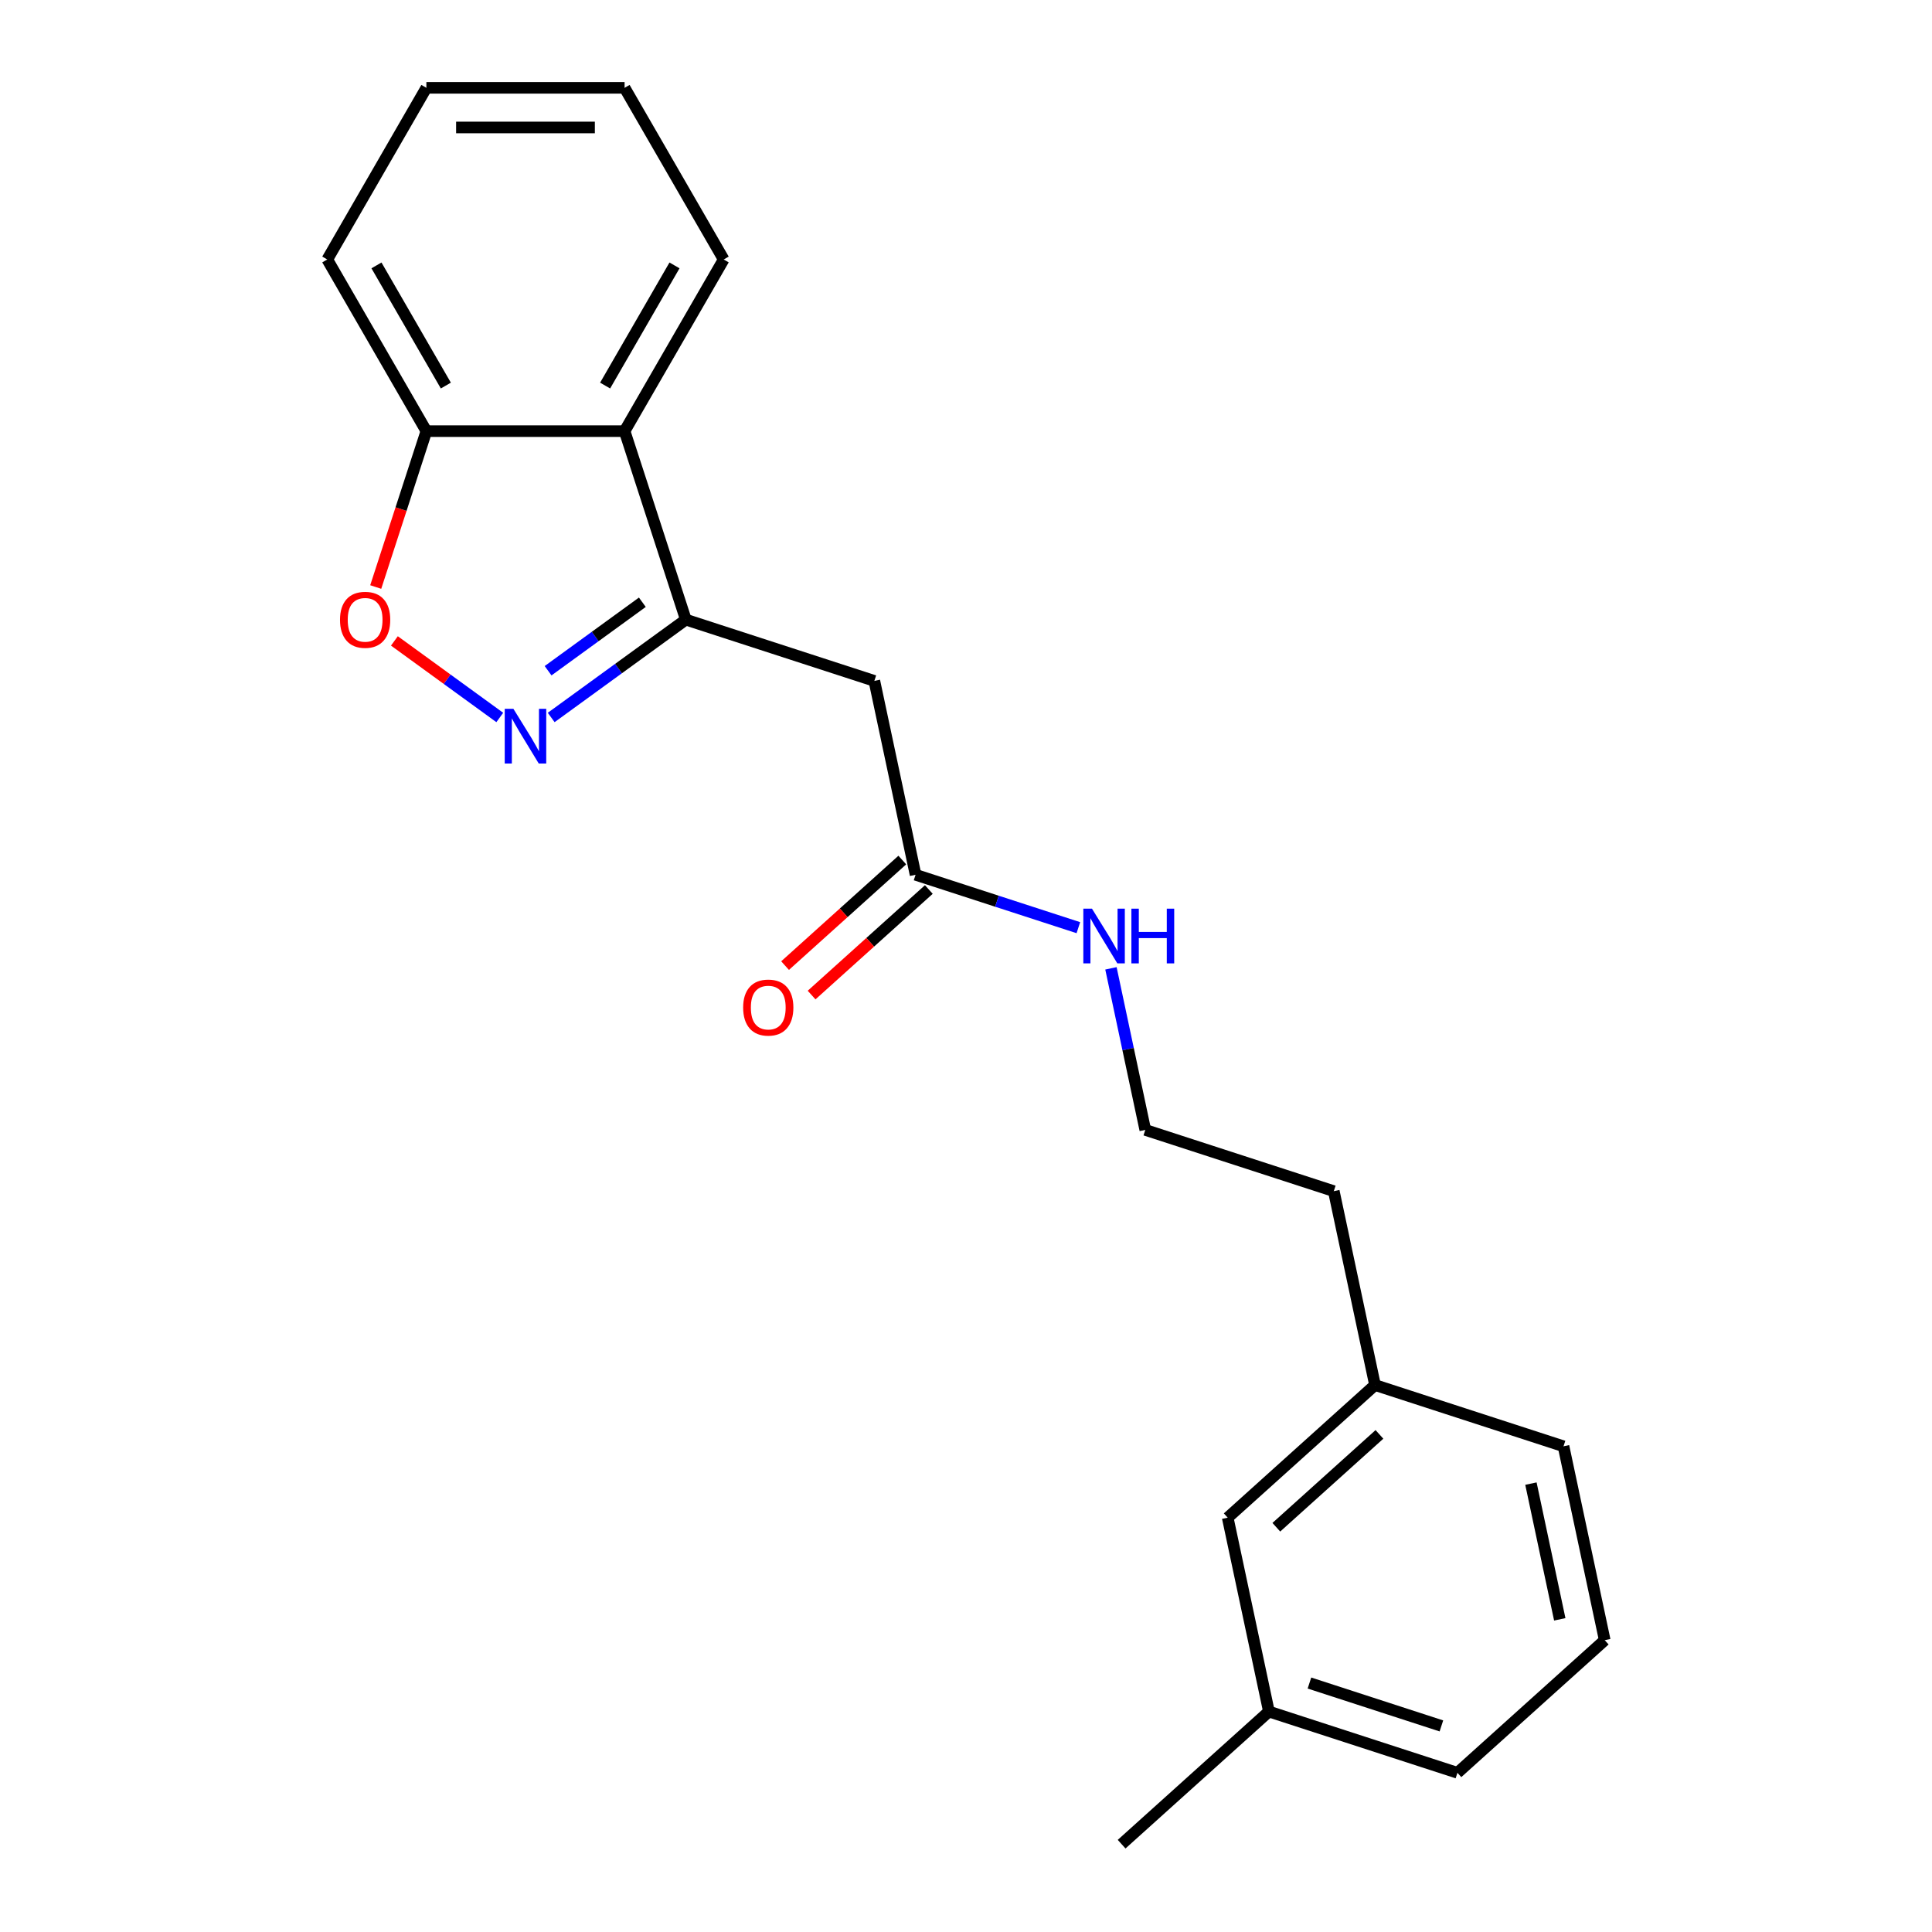 <?xml version='1.0' encoding='iso-8859-1'?>
<svg version='1.1' baseProfile='full'
              xmlns='http://www.w3.org/2000/svg'
                      xmlns:rdkit='http://www.rdkit.org/xml'
                      xmlns:xlink='http://www.w3.org/1999/xlink'
                  xml:space='preserve'
width='1000px' height='1000px' viewBox='0 0 1000 1000'>
<!-- END OF HEADER -->
<rect style='opacity:1.0;fill:#FFFFFF;stroke:none' width='1000' height='1000' x='0' y='0'> </rect>
<path class='bond-0' d='M 285.294,371.364 L 320.142,346.045' style='fill:none;fill-rule:evenodd;stroke:#0000FF;stroke-width:6px;stroke-linecap:butt;stroke-linejoin:miter;stroke-opacity:1' />
<path class='bond-0' d='M 320.142,346.045 L 354.99,320.727' style='fill:none;fill-rule:evenodd;stroke:#000000;stroke-width:6px;stroke-linecap:butt;stroke-linejoin:miter;stroke-opacity:1' />
<path class='bond-0' d='M 283.688,347.168 L 308.081,329.445' style='fill:none;fill-rule:evenodd;stroke:#0000FF;stroke-width:6px;stroke-linecap:butt;stroke-linejoin:miter;stroke-opacity:1' />
<path class='bond-0' d='M 308.081,329.445 L 332.475,311.722' style='fill:none;fill-rule:evenodd;stroke:#000000;stroke-width:6px;stroke-linecap:butt;stroke-linejoin:miter;stroke-opacity:1' />
<path class='bond-1' d='M 258.685,371.364 L 231.413,351.55' style='fill:none;fill-rule:evenodd;stroke:#0000FF;stroke-width:6px;stroke-linecap:butt;stroke-linejoin:miter;stroke-opacity:1' />
<path class='bond-1' d='M 231.413,351.55 L 204.142,331.736' style='fill:none;fill-rule:evenodd;stroke:#FF0000;stroke-width:6px;stroke-linecap:butt;stroke-linejoin:miter;stroke-opacity:1' />
<path class='bond-2' d='M 354.99,320.727 L 452.563,352.43' style='fill:none;fill-rule:evenodd;stroke:#000000;stroke-width:6px;stroke-linecap:butt;stroke-linejoin:miter;stroke-opacity:1' />
<path class='bond-3' d='M 354.99,320.727 L 323.287,223.153' style='fill:none;fill-rule:evenodd;stroke:#000000;stroke-width:6px;stroke-linecap:butt;stroke-linejoin:miter;stroke-opacity:1' />
<path class='bond-5' d='M 194.475,303.842 L 207.584,263.498' style='fill:none;fill-rule:evenodd;stroke:#FF0000;stroke-width:6px;stroke-linecap:butt;stroke-linejoin:miter;stroke-opacity:1' />
<path class='bond-5' d='M 207.584,263.498 L 220.692,223.153' style='fill:none;fill-rule:evenodd;stroke:#000000;stroke-width:6px;stroke-linecap:butt;stroke-linejoin:miter;stroke-opacity:1' />
<path class='bond-4' d='M 452.563,352.43 L 473.894,452.783' style='fill:none;fill-rule:evenodd;stroke:#000000;stroke-width:6px;stroke-linecap:butt;stroke-linejoin:miter;stroke-opacity:1' />
<path class='bond-12' d='M 323.287,223.153 L 374.584,134.304' style='fill:none;fill-rule:evenodd;stroke:#000000;stroke-width:6px;stroke-linecap:butt;stroke-linejoin:miter;stroke-opacity:1' />
<path class='bond-12' d='M 313.211,199.567 L 349.119,137.372' style='fill:none;fill-rule:evenodd;stroke:#000000;stroke-width:6px;stroke-linecap:butt;stroke-linejoin:miter;stroke-opacity:1' />
<path class='bond-21' d='M 323.287,223.153 L 220.692,223.153' style='fill:none;fill-rule:evenodd;stroke:#000000;stroke-width:6px;stroke-linecap:butt;stroke-linejoin:miter;stroke-opacity:1' />
<path class='bond-6' d='M 467.029,445.158 L 436.69,472.476' style='fill:none;fill-rule:evenodd;stroke:#000000;stroke-width:6px;stroke-linecap:butt;stroke-linejoin:miter;stroke-opacity:1' />
<path class='bond-6' d='M 436.69,472.476 L 406.351,499.793' style='fill:none;fill-rule:evenodd;stroke:#FF0000;stroke-width:6px;stroke-linecap:butt;stroke-linejoin:miter;stroke-opacity:1' />
<path class='bond-6' d='M 480.759,460.407 L 450.42,487.724' style='fill:none;fill-rule:evenodd;stroke:#000000;stroke-width:6px;stroke-linecap:butt;stroke-linejoin:miter;stroke-opacity:1' />
<path class='bond-6' d='M 450.42,487.724 L 420.081,515.041' style='fill:none;fill-rule:evenodd;stroke:#FF0000;stroke-width:6px;stroke-linecap:butt;stroke-linejoin:miter;stroke-opacity:1' />
<path class='bond-7' d='M 473.894,452.783 L 516.028,466.473' style='fill:none;fill-rule:evenodd;stroke:#000000;stroke-width:6px;stroke-linecap:butt;stroke-linejoin:miter;stroke-opacity:1' />
<path class='bond-7' d='M 516.028,466.473 L 558.162,480.163' style='fill:none;fill-rule:evenodd;stroke:#0000FF;stroke-width:6px;stroke-linecap:butt;stroke-linejoin:miter;stroke-opacity:1' />
<path class='bond-14' d='M 220.692,223.153 L 169.395,134.304' style='fill:none;fill-rule:evenodd;stroke:#000000;stroke-width:6px;stroke-linecap:butt;stroke-linejoin:miter;stroke-opacity:1' />
<path class='bond-14' d='M 230.767,199.567 L 194.859,137.372' style='fill:none;fill-rule:evenodd;stroke:#000000;stroke-width:6px;stroke-linecap:butt;stroke-linejoin:miter;stroke-opacity:1' />
<path class='bond-11' d='M 575.022,501.211 L 583.91,543.025' style='fill:none;fill-rule:evenodd;stroke:#0000FF;stroke-width:6px;stroke-linecap:butt;stroke-linejoin:miter;stroke-opacity:1' />
<path class='bond-11' d='M 583.91,543.025 L 592.798,584.839' style='fill:none;fill-rule:evenodd;stroke:#000000;stroke-width:6px;stroke-linecap:butt;stroke-linejoin:miter;stroke-opacity:1' />
<path class='bond-8' d='M 635.459,785.544 L 711.701,716.895' style='fill:none;fill-rule:evenodd;stroke:#000000;stroke-width:6px;stroke-linecap:butt;stroke-linejoin:miter;stroke-opacity:1' />
<path class='bond-8' d='M 660.625,790.495 L 713.995,742.441' style='fill:none;fill-rule:evenodd;stroke:#000000;stroke-width:6px;stroke-linecap:butt;stroke-linejoin:miter;stroke-opacity:1' />
<path class='bond-10' d='M 635.459,785.544 L 656.789,885.896' style='fill:none;fill-rule:evenodd;stroke:#000000;stroke-width:6px;stroke-linecap:butt;stroke-linejoin:miter;stroke-opacity:1' />
<path class='bond-9' d='M 711.701,716.895 L 690.371,616.542' style='fill:none;fill-rule:evenodd;stroke:#000000;stroke-width:6px;stroke-linecap:butt;stroke-linejoin:miter;stroke-opacity:1' />
<path class='bond-17' d='M 711.701,716.895 L 809.275,748.598' style='fill:none;fill-rule:evenodd;stroke:#000000;stroke-width:6px;stroke-linecap:butt;stroke-linejoin:miter;stroke-opacity:1' />
<path class='bond-18' d='M 656.789,885.896 L 580.547,954.545' style='fill:none;fill-rule:evenodd;stroke:#000000;stroke-width:6px;stroke-linecap:butt;stroke-linejoin:miter;stroke-opacity:1' />
<path class='bond-23' d='M 656.789,885.896 L 754.363,917.6' style='fill:none;fill-rule:evenodd;stroke:#000000;stroke-width:6px;stroke-linecap:butt;stroke-linejoin:miter;stroke-opacity:1' />
<path class='bond-23' d='M 677.766,871.137 L 746.067,893.33' style='fill:none;fill-rule:evenodd;stroke:#000000;stroke-width:6px;stroke-linecap:butt;stroke-linejoin:miter;stroke-opacity:1' />
<path class='bond-15' d='M 592.798,584.839 L 690.371,616.542' style='fill:none;fill-rule:evenodd;stroke:#000000;stroke-width:6px;stroke-linecap:butt;stroke-linejoin:miter;stroke-opacity:1' />
<path class='bond-19' d='M 374.584,134.304 L 323.287,45.455' style='fill:none;fill-rule:evenodd;stroke:#000000;stroke-width:6px;stroke-linecap:butt;stroke-linejoin:miter;stroke-opacity:1' />
<path class='bond-13' d='M 830.605,848.951 L 809.275,748.598' style='fill:none;fill-rule:evenodd;stroke:#000000;stroke-width:6px;stroke-linecap:butt;stroke-linejoin:miter;stroke-opacity:1' />
<path class='bond-13' d='M 807.335,838.164 L 792.404,767.917' style='fill:none;fill-rule:evenodd;stroke:#000000;stroke-width:6px;stroke-linecap:butt;stroke-linejoin:miter;stroke-opacity:1' />
<path class='bond-16' d='M 830.605,848.951 L 754.363,917.6' style='fill:none;fill-rule:evenodd;stroke:#000000;stroke-width:6px;stroke-linecap:butt;stroke-linejoin:miter;stroke-opacity:1' />
<path class='bond-20' d='M 169.395,134.304 L 220.692,45.455' style='fill:none;fill-rule:evenodd;stroke:#000000;stroke-width:6px;stroke-linecap:butt;stroke-linejoin:miter;stroke-opacity:1' />
<path class='bond-22' d='M 323.287,45.455 L 220.692,45.455' style='fill:none;fill-rule:evenodd;stroke:#000000;stroke-width:6px;stroke-linecap:butt;stroke-linejoin:miter;stroke-opacity:1' />
<path class='bond-22' d='M 307.897,65.973 L 236.081,65.973' style='fill:none;fill-rule:evenodd;stroke:#000000;stroke-width:6px;stroke-linecap:butt;stroke-linejoin:miter;stroke-opacity:1' />
<path  class='atom-0' d='M 265.729 366.87
L 275.009 381.87
Q 275.929 383.35, 277.409 386.03
Q 278.889 388.71, 278.969 388.87
L 278.969 366.87
L 282.729 366.87
L 282.729 395.19
L 278.849 395.19
L 268.889 378.79
Q 267.729 376.87, 266.489 374.67
Q 265.289 372.47, 264.929 371.79
L 264.929 395.19
L 261.249 395.19
L 261.249 366.87
L 265.729 366.87
' fill='#0000FF'/>
<path  class='atom-2' d='M 175.989 320.807
Q 175.989 314.007, 179.349 310.207
Q 182.709 306.407, 188.989 306.407
Q 195.269 306.407, 198.629 310.207
Q 201.989 314.007, 201.989 320.807
Q 201.989 327.687, 198.589 331.607
Q 195.189 335.487, 188.989 335.487
Q 182.749 335.487, 179.349 331.607
Q 175.989 327.727, 175.989 320.807
M 188.989 332.287
Q 193.309 332.287, 195.629 329.407
Q 197.989 326.487, 197.989 320.807
Q 197.989 315.247, 195.629 312.447
Q 193.309 309.607, 188.989 309.607
Q 184.669 309.607, 182.309 312.407
Q 179.989 315.207, 179.989 320.807
Q 179.989 326.527, 182.309 329.407
Q 184.669 332.287, 188.989 332.287
' fill='#FF0000'/>
<path  class='atom-7' d='M 384.651 521.512
Q 384.651 514.712, 388.011 510.912
Q 391.371 507.112, 397.651 507.112
Q 403.931 507.112, 407.291 510.912
Q 410.651 514.712, 410.651 521.512
Q 410.651 528.392, 407.251 532.312
Q 403.851 536.192, 397.651 536.192
Q 391.411 536.192, 388.011 532.312
Q 384.651 528.432, 384.651 521.512
M 397.651 532.992
Q 401.971 532.992, 404.291 530.112
Q 406.651 527.192, 406.651 521.512
Q 406.651 515.952, 404.291 513.152
Q 401.971 510.312, 397.651 510.312
Q 393.331 510.312, 390.971 513.112
Q 388.651 515.912, 388.651 521.512
Q 388.651 527.232, 390.971 530.112
Q 393.331 532.992, 397.651 532.992
' fill='#FF0000'/>
<path  class='atom-8' d='M 565.207 470.326
L 574.487 485.326
Q 575.407 486.806, 576.887 489.486
Q 578.367 492.166, 578.447 492.326
L 578.447 470.326
L 582.207 470.326
L 582.207 498.646
L 578.327 498.646
L 568.367 482.246
Q 567.207 480.326, 565.967 478.126
Q 564.767 475.926, 564.407 475.246
L 564.407 498.646
L 560.727 498.646
L 560.727 470.326
L 565.207 470.326
' fill='#0000FF'/>
<path  class='atom-8' d='M 585.607 470.326
L 589.447 470.326
L 589.447 482.366
L 603.927 482.366
L 603.927 470.326
L 607.767 470.326
L 607.767 498.646
L 603.927 498.646
L 603.927 485.566
L 589.447 485.566
L 589.447 498.646
L 585.607 498.646
L 585.607 470.326
' fill='#0000FF'/>
</svg>

